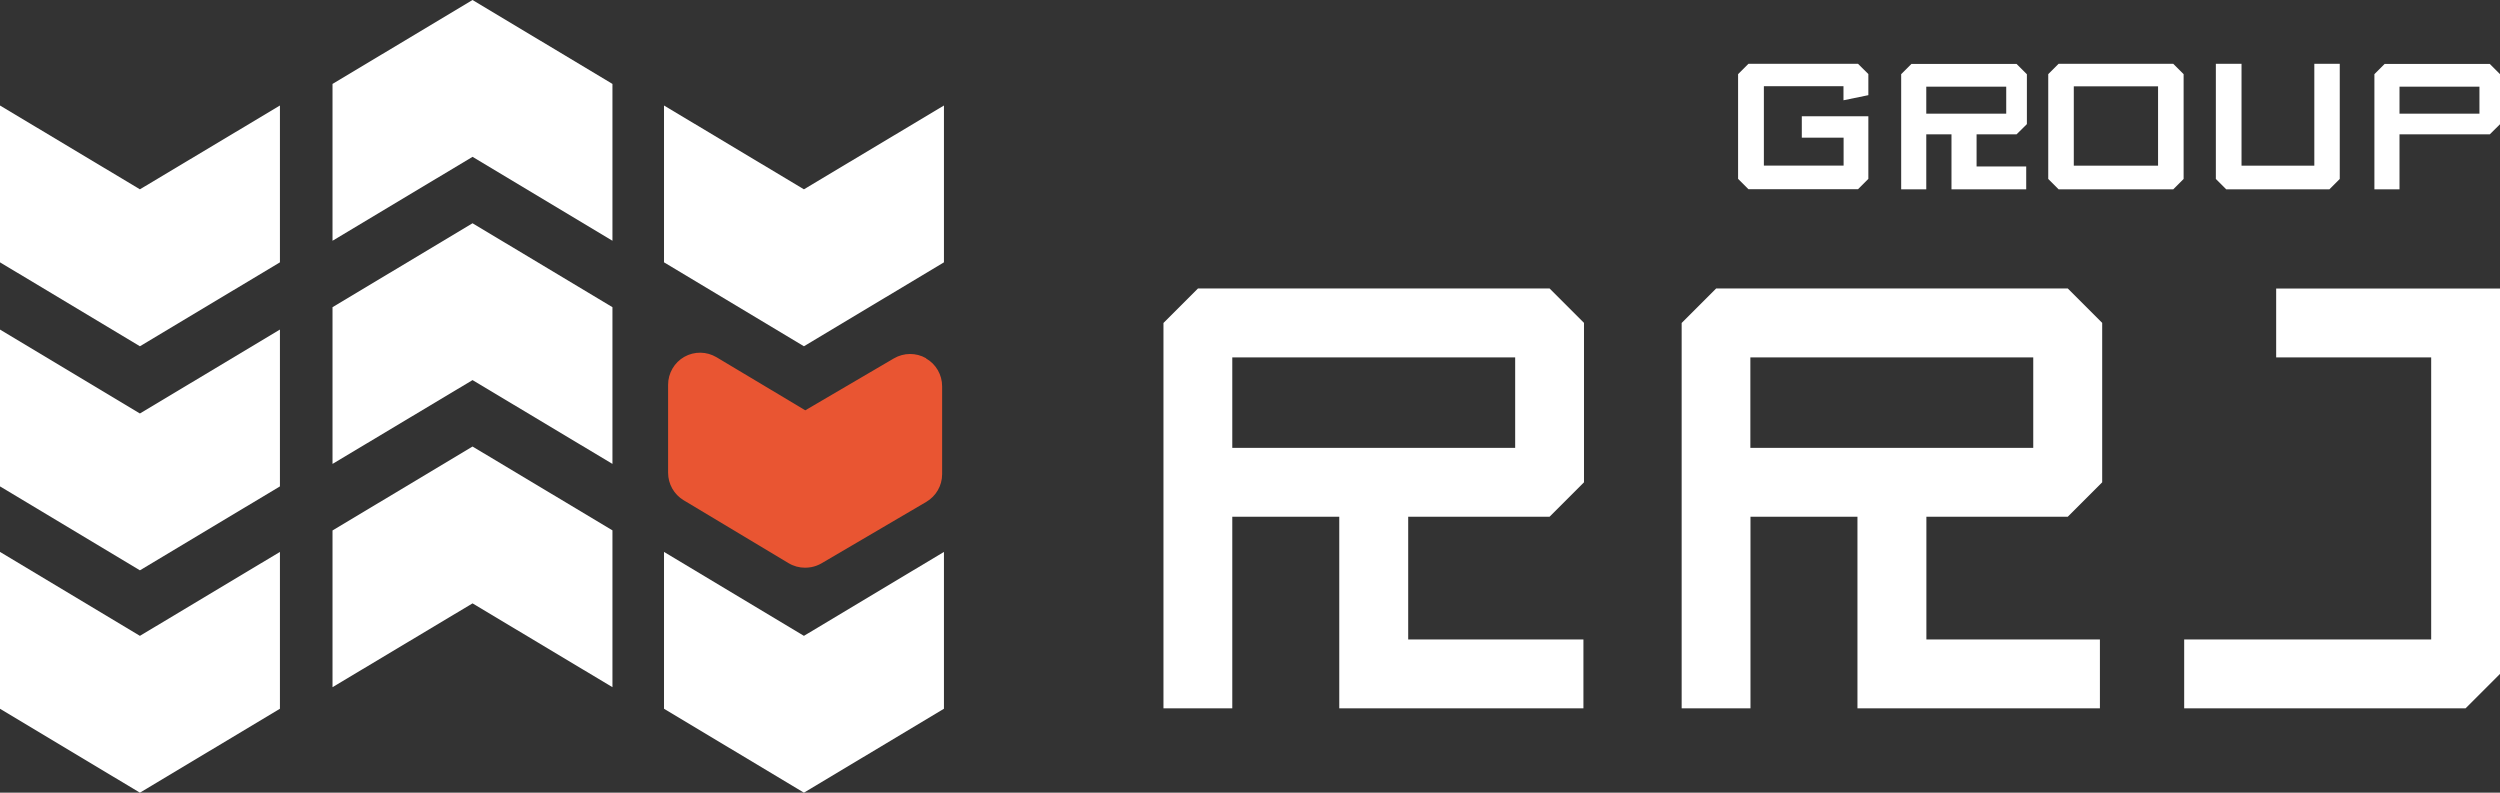 <svg viewBox="0 0 220.14 69.8" xmlns="http://www.w3.org/2000/svg"><rect x="0" y="0" width="220.14" height="69.8" fill="#333333" stroke="none"/><path d="m105.48 25.41-3.03 3.03v33.93h6.06v-16.87h9.42v16.87h21.5v-6.06h-15.43v-10.81h12.45l3.03-3.03v-14.04l-3.03-3.03h-30.96zm27.94 14.03h-24.91v-7.97h24.91z" fill="#fff"/><path d="m151.11 25.41-3.03 3.03v33.93h6.06v-16.87h9.42v16.87h21.35v-6.06h-15.28v-10.81h12.45l3.03-3.03v-14.04l-3.03-3.03h-30.97zm27.93 14.03h-24.91v-7.97h24.91z" fill="#fff"/><path d="m200.43 25.41v6.06h13.65v24.84h-21.75v6.06h24.78l3.03-3.03v-33.93z" fill="#fff"/><path d="m81.54 31.54c-.88-.5-1.96-.49-2.83.02l-7.8 4.57-7.81-4.67c-.87-.52-1.95-.54-2.84-.04-.88.5-1.43 1.44-1.43 2.46v7.75c0 .99.52 1.91 1.37 2.42l9.24 5.54c.45.27.95.4 1.45.4.19 0 .37-.02.55-.05.31-.06.61-.17.89-.33l9.24-5.42c.86-.51 1.39-1.43 1.39-2.43v-7.75c0-1.01-.54-1.95-1.42-2.45z" fill="#e95532"/><g fill="#fff"><path d="m12.32 16.67-12.32-7.38v13.81l12.32 7.39 12.33-7.39v-13.81z"/><path d="m41.61 13.81 12.32 7.39v-13.81l-12.32-7.39-12.33 7.39v13.81z"/><path d="m41.61 33.47 12.32 7.38v-13.8l-12.32-7.39-12.33 7.39v13.8z"/><path d="m41.61 53.13 12.32 7.38v-13.81l-12.32-7.38-12.33 7.39v13.8z"/><path d="m12.32 36.41-12.32-7.39v13.81l12.32 7.39 12.33-7.39v-13.81z"/><path d="m12.32 55.99-12.32-7.39v13.81l12.32 7.39 12.33-7.39v-13.81z"/><path d="m70.79 16.67-12.32-7.38v13.81l12.32 7.39 12.33-7.39v-13.81z"/><path d="m70.79 55.99-12.32-7.39v13.81l12.32 7.39 12.33-7.39v-13.81z"/><path d="m162.34 7.59h-7.02v6.99h7.02v-2.46h-3.68v-1.88h5.86v5.51l-.91.91h-9.65l-.91-.91v-9.22l.91-.91h9.65l.91.9v1.86l-2.19.45v-1.23z"/><path d="m180.36 6.53.91-.91h10.1l.91.91v9.23l-.91.91h-10.1l-.91-.91zm2.25 8.06h7.42v-6.99h-7.42z"/><path d="m197.38 5.62v8.97h6.41v-8.97h2.24v10.14l-.91.91h-9.09l-.91-.91v-10.14h2.25z"/><path d="m168.32 5.62-.91.91v10.14h2.21v-4.84h2.22v4.84h6.58v-2.01h-4.37v-2.83h3.52l.91-.9v-4.39l-.91-.91h-9.25zm8.34 4.39h-7.04v-2.38h7.04z"/><path d="m209.99 5.62-.91.91v10.14h2.21v-4.84h7.95l.91-.9v-4.39l-.91-.91h-9.25zm8.34 4.39h-7.04v-2.38h7.04z"/></g></svg>